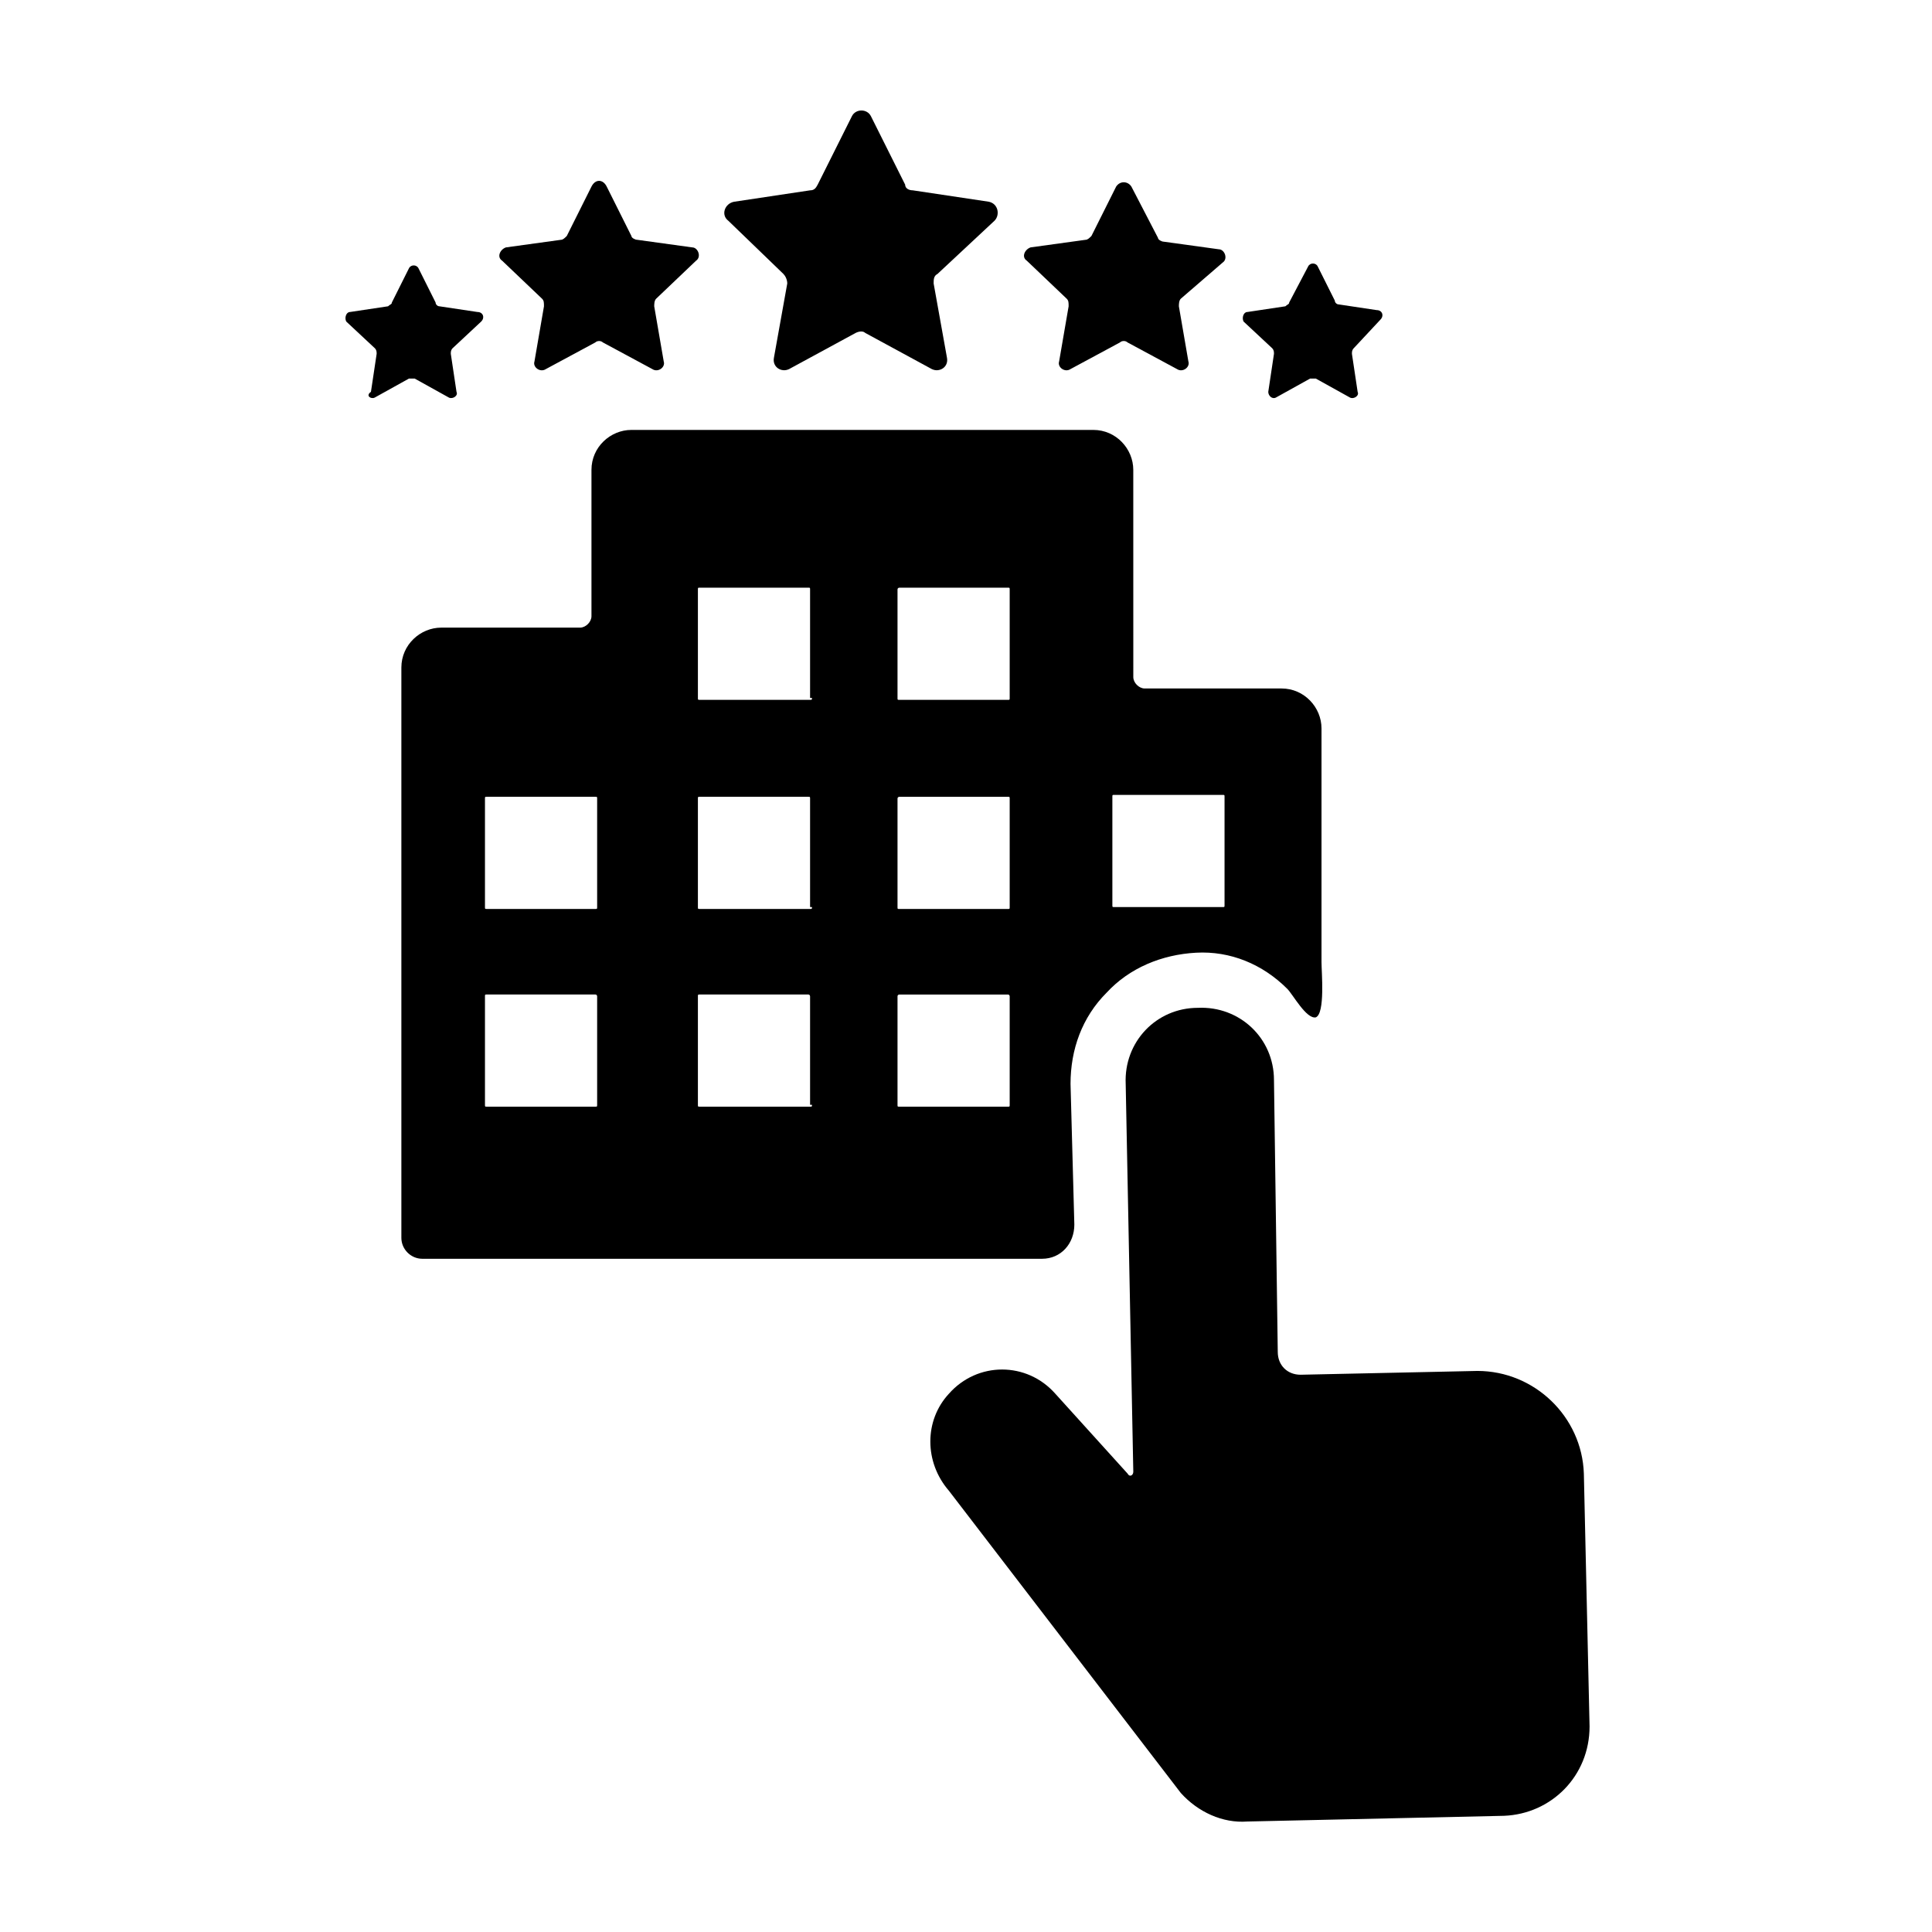 <?xml version="1.0" encoding="UTF-8"?>
<!-- Uploaded to: ICON Repo, www.iconrepo.com, Generator: ICON Repo Mixer Tools -->
<svg fill="#000000" width="800px" height="800px" version="1.1" viewBox="144 144 512 512" xmlns="http://www.w3.org/2000/svg">
 <g>
  <path d="m407.55 202.5c1.512-1.512 1.008-4.535-1.512-5.039l-20.152-3.023c-1.008 0-2.016-0.504-2.016-1.512l-9.066-18.133c-1.008-2.016-4.031-2.016-5.039 0l-9.07 18.137c-0.504 1.008-1.008 1.512-2.016 1.512l-20.152 3.023c-2.519 0.504-3.527 3.527-1.512 5.039l14.609 14.105c0.504 0.504 1.008 1.512 1.008 2.519l-3.527 19.648c-0.504 2.519 2.016 4.031 4.031 3.023l17.633-9.574c1.008-0.504 2.016-0.504 2.519 0l17.633 9.574c2.016 1.008 4.535-0.504 4.031-3.023l-3.527-19.648c0-1.008 0-2.016 1.008-2.519z"/>
  <path d="m468.01 213.59c1.512-1.008 0.504-3.527-1.008-3.527l-14.609-2.016c-0.504 0-1.512-0.504-1.512-1.008l-7.055-13.602c-1.008-1.512-3.023-1.512-4.031 0l-6.551 13.098c-0.504 0.504-1.008 1.008-1.512 1.008l-14.609 2.016c-1.512 0.504-2.519 2.519-1.008 3.527l10.578 10.078c0.504 0.504 0.504 1.008 0.504 2.016l-2.519 14.609c-0.504 1.512 1.512 3.023 3.023 2.016l13.098-7.055c0.504-0.504 1.512-0.504 2.016 0l13.098 7.055c1.512 1.008 3.527-0.504 3.023-2.016l-2.519-14.609c0-0.504 0-1.512 0.504-2.016z"/>
  <path d="m509.83 228.7c1.008-1.008 0.504-2.519-1.008-2.519l-10.078-1.512c-0.504 0-1.008-0.504-1.008-1.008l-4.535-9.07c-0.504-1.008-2.016-1.008-2.519 0l-5.035 9.574c0 0.504-0.504 0.504-1.008 1.008l-10.078 1.512c-1.008 0-1.512 1.512-1.008 2.519l7.559 7.055c0.504 0.504 0.504 1.008 0.504 1.512l-1.512 10.078c0 1.008 1.008 2.016 2.016 1.512l9.07-5.039h1.512l9.07 5.039c1.008 0.504 2.519-0.504 2.016-1.512l-1.512-10.078c0-0.504 0-1.008 0.504-1.512z"/>
  <path d="m300.75 193.44-6.547 13.098c-0.504 0.504-1.008 1.008-1.512 1.008l-14.609 2.016c-1.512 0.504-2.519 2.519-1.008 3.527l10.578 10.078c0.504 0.504 0.504 1.008 0.504 2.016l-2.519 14.609c-0.504 1.512 1.512 3.023 3.023 2.016l13.098-7.055c0.504-0.504 1.512-0.504 2.016 0l13.098 7.055c1.512 1.008 3.527-0.504 3.023-2.016l-2.519-14.609c0-0.504 0-1.512 0.504-2.016l10.578-10.078c1.512-1.008 0.504-3.527-1.008-3.527l-14.609-2.016c-0.504 0-1.512-0.504-1.512-1.008l-6.547-13.098c-1.008-2.016-3.023-2.016-4.031 0z"/>
  <path d="m243.31 249.36 9.07-5.039h1.512l9.07 5.039c1.008 0.504 2.519-0.504 2.016-1.512l-1.512-10.078c0-0.504 0-1.008 0.504-1.512l7.559-7.055c1.008-1.008 0.504-2.519-1.008-2.519l-10.078-1.512c-0.504 0-1.008-0.504-1.008-1.008l-4.535-9.07c-0.504-1.008-2.016-1.008-2.519 0l-4.535 9.07c0 0.504-0.504 0.504-1.008 1.008l-10.078 1.512c-1.008 0-1.512 1.512-1.008 2.519l7.559 7.055c0.504 0.504 0.504 1.008 0.504 1.512l-1.512 10.078c-1.512 1.008 0 2.016 1.008 1.512z"/>
  <path d="m428.71 468.52-1.008-37.281c0-9.07 3.023-17.633 9.574-24.184 6.047-6.551 14.609-10.078 23.68-10.578 9.07-0.504 17.633 3.023 24.184 9.574 1.512 1.512 5.039 8.062 7.559 7.559 2.519-1.008 1.512-12.09 1.512-14.609v-18.137-33.754-10.078c0-5.543-4.535-10.578-10.578-10.578h-36.273c-1.512 0-3.023-1.512-3.023-3.023l-0.008-54.922c0-5.543-4.535-10.578-10.578-10.578h-122.43c-5.543 0-10.578 4.535-10.578 10.578v38.793c0 1.512-1.512 3.023-3.023 3.023h-36.777c-5.543 0-10.578 4.535-10.578 10.578v151.14c0 3.023 2.519 5.543 5.543 5.543h164.24c5.035 0 8.562-4.031 8.562-9.07zm10.078-113.36c0-0.504 0-0.504 0.504-0.504h28.719c0.504 0 0.504 0 0.504 0.504v28.719c0 0.504 0 0.504-0.504 0.504h-28.719c-0.504 0-0.504 0-0.504-0.504zm-136.54 81.617c0 0.504 0 0.504-0.504 0.504h-28.719c-0.504 0-0.504 0-0.504-0.504v-28.719c0-0.504 0-0.504 0.504-0.504h28.719c0.504 0 0.504 0.504 0.504 0.504zm0-52.398c0 0.504 0 0.504-0.504 0.504h-28.719c-0.504 0-0.504 0-0.504-0.504v-28.719c0-0.504 0-0.504 0.504-0.504h28.719c0.504 0 0.504 0 0.504 0.504zm56.934 52.398c0 0.504 0 0.504-0.504 0.504h-29.223c-0.504 0-0.504 0-0.504-0.504v-28.719c0-0.504 0-0.504 0.504-0.504h28.719c0.504 0 0.504 0.504 0.504 0.504v28.719zm0-52.398c0 0.504 0 0.504-0.504 0.504h-29.223c-0.504 0-0.504 0-0.504-0.504v-28.719c0-0.504 0-0.504 0.504-0.504h28.719c0.504 0 0.504 0 0.504 0.504v28.719zm0-55.418c0 0.504 0 0.504-0.504 0.504h-29.223c-0.504 0-0.504 0-0.504-0.504v-28.719c0-0.504 0-0.504 0.504-0.504h28.719c0.504 0 0.504 0 0.504 0.504v28.719zm52.395 107.82c0 0.504 0 0.504-0.504 0.504h-28.719c-0.504 0-0.504 0-0.504-0.504v-28.719c0-0.504 0.504-0.504 0.504-0.504h28.719c0.504 0 0.504 0.504 0.504 0.504zm0-52.398c0 0.504 0 0.504-0.504 0.504h-28.719c-0.504 0-0.504 0-0.504-0.504v-28.719c0-0.504 0.504-0.504 0.504-0.504h28.719c0.504 0 0.504 0 0.504 0.504zm0-55.418c0 0.504 0 0.504-0.504 0.504h-28.719c-0.504 0-0.504 0-0.504-0.504v-28.719c0-0.504 0.504-0.504 0.504-0.504h28.719c0.504 0 0.504 0 0.504 0.504z"/>
  <path d="m456.93 619.16c4.535 5.039 11.082 8.062 17.633 7.559l68.016-1.512c12.594-0.504 22.672-10.578 22.672-23.68l-1.512-67.008c-0.504-15.113-13.098-27.207-28.215-27.207l-46.855 1.008c-3.527 0-6.047-2.519-6.047-6.047l-1.004-72.043c0-11.082-9.07-19.648-20.152-19.145-11.082 0-19.648 9.07-19.145 20.152l2.016 102.78c0 1.008-1.008 1.512-1.512 0.504l-19.145-21.16c-7.559-8.566-20.656-8.566-28.215 0-6.551 7.055-6.551 18.137 0 25.695z"/>
 </g>
</svg>